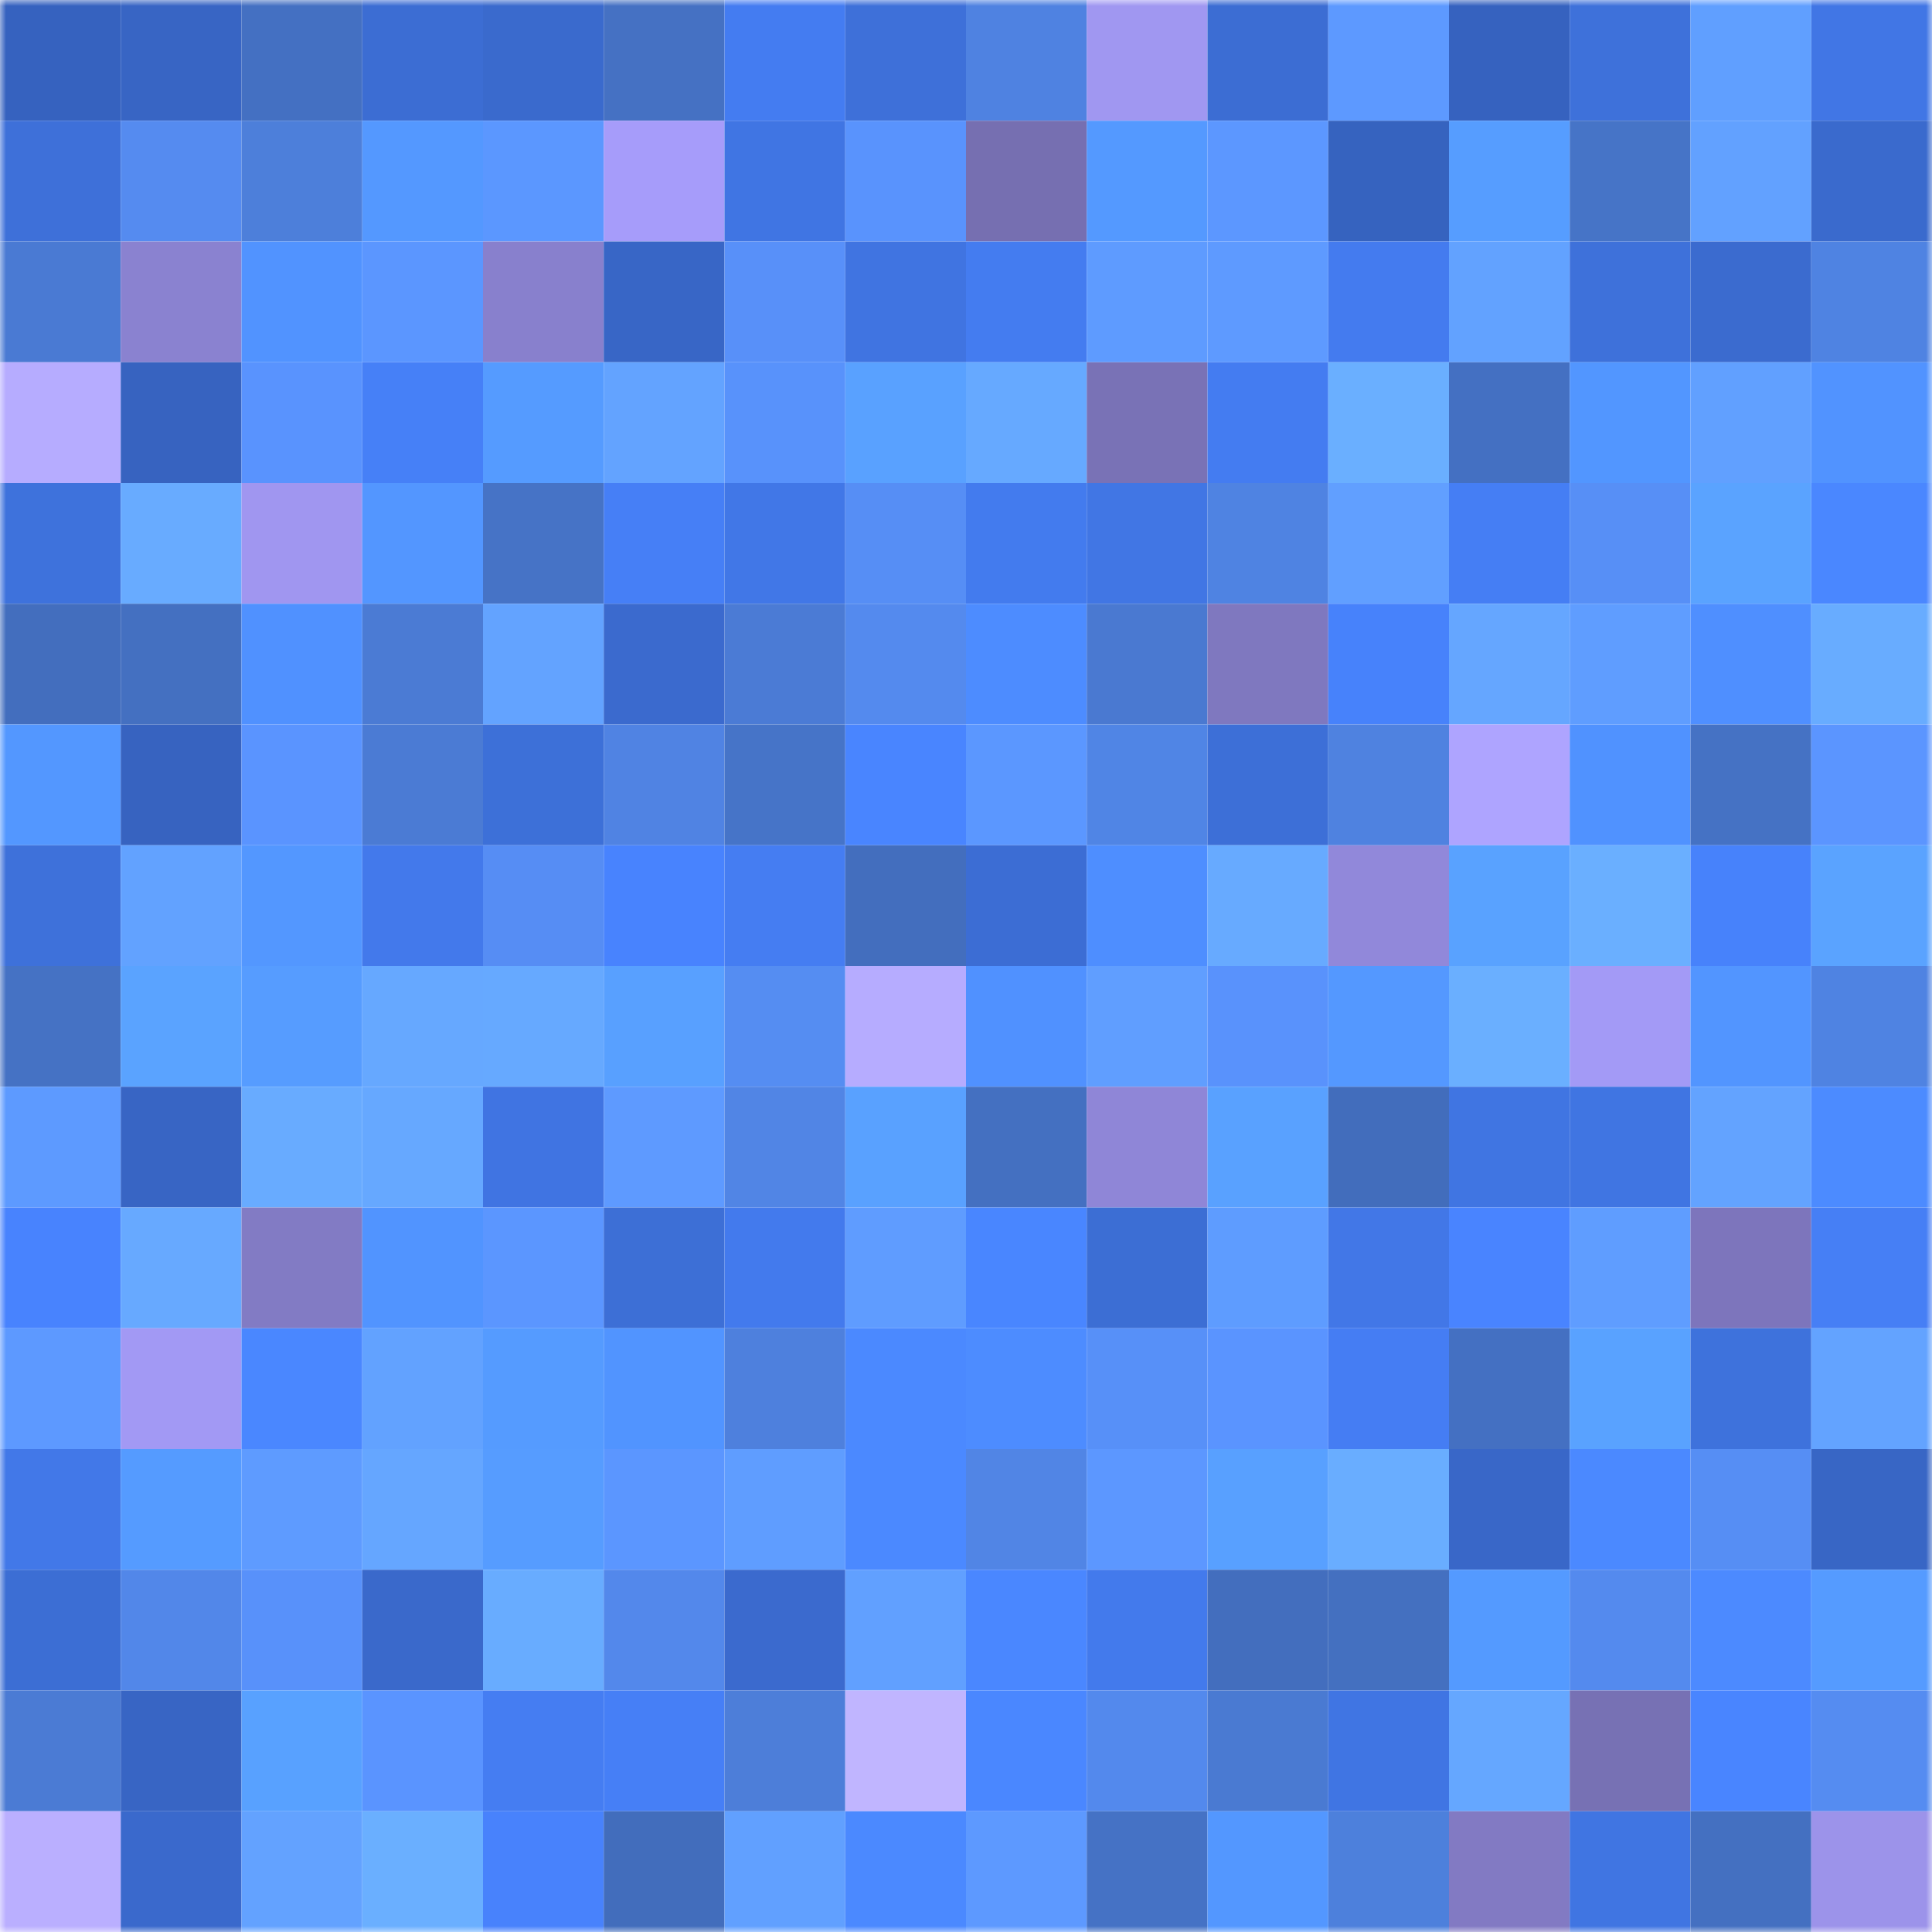 <svg viewBox="0 0 160 160" fill="none" role="img" xmlns="http://www.w3.org/2000/svg" width="240" height="240" name="basenames%2Clee88.base.eth"><mask id="2020952947" mask-type="alpha" maskUnits="userSpaceOnUse" x="0" y="0" width="160" height="160"><rect width="160" height="160" fill="#FFFFFF"></rect></mask><g mask="url(#2020952947)"><rect x="0" y="0" width="10" height="10" fill="#3662bf"></rect><rect x="10" y="0" width="10" height="10" fill="#3865c4"></rect><rect x="20" y="0" width="10" height="10" fill="#4470c2"></rect><rect x="30" y="0" width="10" height="10" fill="#3c6dd3"></rect><rect x="40" y="0" width="10" height="10" fill="#3a6acd"></rect><rect x="50" y="0" width="10" height="10" fill="#4571c3"></rect><rect x="60" y="0" width="10" height="10" fill="#447cf1"></rect><rect x="70" y="0" width="10" height="10" fill="#3e70d9"></rect><rect x="80" y="0" width="10" height="10" fill="#4f82e1"></rect><rect x="90" y="0" width="10" height="10" fill="#a097f1"></rect><rect x="100" y="0" width="10" height="10" fill="#3c6dd3"></rect><rect x="110" y="0" width="10" height="10" fill="#5d99ff"></rect><rect x="120" y="0" width="10" height="10" fill="#3662bf"></rect><rect x="130" y="0" width="10" height="10" fill="#3e71da"></rect><rect x="140" y="0" width="10" height="10" fill="#609fff"></rect><rect x="150" y="0" width="10" height="10" fill="#4176e5"></rect><rect x="0" y="10" width="10" height="10" fill="#3e70d9"></rect><rect x="10" y="10" width="10" height="10" fill="#558bf0"></rect><rect x="20" y="10" width="10" height="10" fill="#4d7fda"></rect><rect x="30" y="10" width="10" height="10" fill="#5498ff"></rect><rect x="40" y="10" width="10" height="10" fill="#5b97ff"></rect><rect x="50" y="10" width="10" height="10" fill="#a69cfa"></rect><rect x="60" y="10" width="10" height="10" fill="#4075e3"></rect><rect x="70" y="10" width="10" height="10" fill="#5993fd"></rect><rect x="80" y="10" width="10" height="10" fill="#766fb1"></rect><rect x="90" y="10" width="10" height="10" fill="#5499ff"></rect><rect x="100" y="10" width="10" height="10" fill="#5c97ff"></rect><rect x="110" y="10" width="10" height="10" fill="#3663bf"></rect><rect x="120" y="10" width="10" height="10" fill="#569dff"></rect><rect x="130" y="10" width="10" height="10" fill="#4674c7"></rect><rect x="140" y="10" width="10" height="10" fill="#62a1ff"></rect><rect x="150" y="10" width="10" height="10" fill="#3a6acd"></rect><rect x="0" y="20" width="10" height="10" fill="#4a7ad3"></rect><rect x="10" y="20" width="10" height="10" fill="#8a82d0"></rect><rect x="20" y="20" width="10" height="10" fill="#5193ff"></rect><rect x="30" y="20" width="10" height="10" fill="#5b96ff"></rect><rect x="40" y="20" width="10" height="10" fill="#8880cd"></rect><rect x="50" y="20" width="10" height="10" fill="#3866c6"></rect><rect x="60" y="20" width="10" height="10" fill="#5890f9"></rect><rect x="70" y="20" width="10" height="10" fill="#4074e1"></rect><rect x="80" y="20" width="10" height="10" fill="#447cf0"></rect><rect x="90" y="20" width="10" height="10" fill="#5e9bff"></rect><rect x="100" y="20" width="10" height="10" fill="#5e9aff"></rect><rect x="110" y="20" width="10" height="10" fill="#447bef"></rect><rect x="120" y="20" width="10" height="10" fill="#62a2ff"></rect><rect x="130" y="20" width="10" height="10" fill="#3e71da"></rect><rect x="140" y="20" width="10" height="10" fill="#3b6bcf"></rect><rect x="150" y="20" width="10" height="10" fill="#4f83e2"></rect><rect x="0" y="30" width="10" height="10" fill="#b6acff"></rect><rect x="10" y="30" width="10" height="10" fill="#3763c0"></rect><rect x="20" y="30" width="10" height="10" fill="#5993fe"></rect><rect x="30" y="30" width="10" height="10" fill="#4680f7"></rect><rect x="40" y="30" width="10" height="10" fill="#559bff"></rect><rect x="50" y="30" width="10" height="10" fill="#63a3ff"></rect><rect x="60" y="30" width="10" height="10" fill="#5892fb"></rect><rect x="70" y="30" width="10" height="10" fill="#59a1ff"></rect><rect x="80" y="30" width="10" height="10" fill="#66a9ff"></rect><rect x="90" y="30" width="10" height="10" fill="#7972b6"></rect><rect x="100" y="30" width="10" height="10" fill="#447cf1"></rect><rect x="110" y="30" width="10" height="10" fill="#6aafff"></rect><rect x="120" y="30" width="10" height="10" fill="#4470c2"></rect><rect x="130" y="30" width="10" height="10" fill="#5296ff"></rect><rect x="140" y="30" width="10" height="10" fill="#61a0ff"></rect><rect x="150" y="30" width="10" height="10" fill="#5193ff"></rect><rect x="0" y="40" width="10" height="10" fill="#3e72dc"></rect><rect x="10" y="40" width="10" height="10" fill="#68abff"></rect><rect x="20" y="40" width="10" height="10" fill="#a096f0"></rect><rect x="30" y="40" width="10" height="10" fill="#5396ff"></rect><rect x="40" y="40" width="10" height="10" fill="#4673c6"></rect><rect x="50" y="40" width="10" height="10" fill="#467ff6"></rect><rect x="60" y="40" width="10" height="10" fill="#4177e7"></rect><rect x="70" y="40" width="10" height="10" fill="#568ef5"></rect><rect x="80" y="40" width="10" height="10" fill="#437bee"></rect><rect x="90" y="40" width="10" height="10" fill="#4176e4"></rect><rect x="100" y="40" width="10" height="10" fill="#4f83e2"></rect><rect x="110" y="40" width="10" height="10" fill="#619fff"></rect><rect x="120" y="40" width="10" height="10" fill="#457ef4"></rect><rect x="130" y="40" width="10" height="10" fill="#578ff6"></rect><rect x="140" y="40" width="10" height="10" fill="#5aa3ff"></rect><rect x="150" y="40" width="10" height="10" fill="#4a87ff"></rect><rect x="0" y="50" width="10" height="10" fill="#436ebe"></rect><rect x="10" y="50" width="10" height="10" fill="#4470c1"></rect><rect x="20" y="50" width="10" height="10" fill="#5091ff"></rect><rect x="30" y="50" width="10" height="10" fill="#4b7bd4"></rect><rect x="40" y="50" width="10" height="10" fill="#63a3ff"></rect><rect x="50" y="50" width="10" height="10" fill="#3b6ace"></rect><rect x="60" y="50" width="10" height="10" fill="#4b7bd5"></rect><rect x="70" y="50" width="10" height="10" fill="#548aee"></rect><rect x="80" y="50" width="10" height="10" fill="#4d8cff"></rect><rect x="90" y="50" width="10" height="10" fill="#4a79d1"></rect><rect x="100" y="50" width="10" height="10" fill="#7f78bf"></rect><rect x="110" y="50" width="10" height="10" fill="#4782fb"></rect><rect x="120" y="50" width="10" height="10" fill="#65a6ff"></rect><rect x="130" y="50" width="10" height="10" fill="#5f9dff"></rect><rect x="140" y="50" width="10" height="10" fill="#4f8fff"></rect><rect x="150" y="50" width="10" height="10" fill="#68acff"></rect><rect x="0" y="60" width="10" height="10" fill="#5397ff"></rect><rect x="10" y="60" width="10" height="10" fill="#3763c0"></rect><rect x="20" y="60" width="10" height="10" fill="#5a94ff"></rect><rect x="30" y="60" width="10" height="10" fill="#4b7bd4"></rect><rect x="40" y="60" width="10" height="10" fill="#3d70d8"></rect><rect x="50" y="60" width="10" height="10" fill="#5083e3"></rect><rect x="60" y="60" width="10" height="10" fill="#4674c8"></rect><rect x="70" y="60" width="10" height="10" fill="#4985ff"></rect><rect x="80" y="60" width="10" height="10" fill="#5b97ff"></rect><rect x="90" y="60" width="10" height="10" fill="#5085e5"></rect><rect x="100" y="60" width="10" height="10" fill="#3d6fd7"></rect><rect x="110" y="60" width="10" height="10" fill="#4f82e0"></rect><rect x="120" y="60" width="10" height="10" fill="#aea4ff"></rect><rect x="130" y="60" width="10" height="10" fill="#5092ff"></rect><rect x="140" y="60" width="10" height="10" fill="#4572c4"></rect><rect x="150" y="60" width="10" height="10" fill="#5b95ff"></rect><rect x="0" y="70" width="10" height="10" fill="#3e71da"></rect><rect x="10" y="70" width="10" height="10" fill="#62a2ff"></rect><rect x="20" y="70" width="10" height="10" fill="#5397ff"></rect><rect x="30" y="70" width="10" height="10" fill="#4379eb"></rect><rect x="40" y="70" width="10" height="10" fill="#568df4"></rect><rect x="50" y="70" width="10" height="10" fill="#4883fe"></rect><rect x="60" y="70" width="10" height="10" fill="#457df2"></rect><rect x="70" y="70" width="10" height="10" fill="#436ebe"></rect><rect x="80" y="70" width="10" height="10" fill="#3c6dd4"></rect><rect x="90" y="70" width="10" height="10" fill="#4e8eff"></rect><rect x="100" y="70" width="10" height="10" fill="#67aaff"></rect><rect x="110" y="70" width="10" height="10" fill="#9188da"></rect><rect x="120" y="70" width="10" height="10" fill="#59a2ff"></rect><rect x="130" y="70" width="10" height="10" fill="#6aafff"></rect><rect x="140" y="70" width="10" height="10" fill="#4782fb"></rect><rect x="150" y="70" width="10" height="10" fill="#5aa3ff"></rect><rect x="0" y="80" width="10" height="10" fill="#4572c4"></rect><rect x="10" y="80" width="10" height="10" fill="#5aa3ff"></rect><rect x="20" y="80" width="10" height="10" fill="#569cff"></rect><rect x="30" y="80" width="10" height="10" fill="#66a8ff"></rect><rect x="40" y="80" width="10" height="10" fill="#66a9ff"></rect><rect x="50" y="80" width="10" height="10" fill="#58a0ff"></rect><rect x="60" y="80" width="10" height="10" fill="#558df2"></rect><rect x="70" y="80" width="10" height="10" fill="#b6acff"></rect><rect x="80" y="80" width="10" height="10" fill="#5091ff"></rect><rect x="90" y="80" width="10" height="10" fill="#609eff"></rect><rect x="100" y="80" width="10" height="10" fill="#5992fc"></rect><rect x="110" y="80" width="10" height="10" fill="#5498ff"></rect><rect x="120" y="80" width="10" height="10" fill="#6aafff"></rect><rect x="130" y="80" width="10" height="10" fill="#a39af6"></rect><rect x="140" y="80" width="10" height="10" fill="#5295ff"></rect><rect x="150" y="80" width="10" height="10" fill="#4f83e2"></rect><rect x="0" y="90" width="10" height="10" fill="#5d9aff"></rect><rect x="10" y="90" width="10" height="10" fill="#3865c4"></rect><rect x="20" y="90" width="10" height="10" fill="#68abff"></rect><rect x="30" y="90" width="10" height="10" fill="#66a8ff"></rect><rect x="40" y="90" width="10" height="10" fill="#4074e2"></rect><rect x="50" y="90" width="10" height="10" fill="#5e9aff"></rect><rect x="60" y="90" width="10" height="10" fill="#5185e5"></rect><rect x="70" y="90" width="10" height="10" fill="#59a1ff"></rect><rect x="80" y="90" width="10" height="10" fill="#4470c1"></rect><rect x="90" y="90" width="10" height="10" fill="#8f86d7"></rect><rect x="100" y="90" width="10" height="10" fill="#59a1ff"></rect><rect x="110" y="90" width="10" height="10" fill="#426dbc"></rect><rect x="120" y="90" width="10" height="10" fill="#4075e2"></rect><rect x="130" y="90" width="10" height="10" fill="#4075e2"></rect><rect x="140" y="90" width="10" height="10" fill="#63a3ff"></rect><rect x="150" y="90" width="10" height="10" fill="#4c8bff"></rect><rect x="0" y="100" width="10" height="10" fill="#4883fe"></rect><rect x="10" y="100" width="10" height="10" fill="#67a9ff"></rect><rect x="20" y="100" width="10" height="10" fill="#827bc4"></rect><rect x="30" y="100" width="10" height="10" fill="#5194ff"></rect><rect x="40" y="100" width="10" height="10" fill="#5b96ff"></rect><rect x="50" y="100" width="10" height="10" fill="#3d6fd6"></rect><rect x="60" y="100" width="10" height="10" fill="#437aed"></rect><rect x="70" y="100" width="10" height="10" fill="#5f9cff"></rect><rect x="80" y="100" width="10" height="10" fill="#4986ff"></rect><rect x="90" y="100" width="10" height="10" fill="#3c6ed4"></rect><rect x="100" y="100" width="10" height="10" fill="#5e9cff"></rect><rect x="110" y="100" width="10" height="10" fill="#4277e7"></rect><rect x="120" y="100" width="10" height="10" fill="#4984ff"></rect><rect x="130" y="100" width="10" height="10" fill="#5f9dff"></rect><rect x="140" y="100" width="10" height="10" fill="#7d75bc"></rect><rect x="150" y="100" width="10" height="10" fill="#467ff5"></rect><rect x="0" y="110" width="10" height="10" fill="#5d99ff"></rect><rect x="10" y="110" width="10" height="10" fill="#a299f4"></rect><rect x="20" y="110" width="10" height="10" fill="#4a87ff"></rect><rect x="30" y="110" width="10" height="10" fill="#62a2ff"></rect><rect x="40" y="110" width="10" height="10" fill="#559bff"></rect><rect x="50" y="110" width="10" height="10" fill="#5194ff"></rect><rect x="60" y="110" width="10" height="10" fill="#4e80dd"></rect><rect x="70" y="110" width="10" height="10" fill="#4b89ff"></rect><rect x="80" y="110" width="10" height="10" fill="#4d8cff"></rect><rect x="90" y="110" width="10" height="10" fill="#5790f8"></rect><rect x="100" y="110" width="10" height="10" fill="#5a94ff"></rect><rect x="110" y="110" width="10" height="10" fill="#457df3"></rect><rect x="120" y="110" width="10" height="10" fill="#4470c2"></rect><rect x="130" y="110" width="10" height="10" fill="#59a2ff"></rect><rect x="140" y="110" width="10" height="10" fill="#3e72dc"></rect><rect x="150" y="110" width="10" height="10" fill="#63a3ff"></rect><rect x="0" y="120" width="10" height="10" fill="#4278e8"></rect><rect x="10" y="120" width="10" height="10" fill="#559bff"></rect><rect x="20" y="120" width="10" height="10" fill="#5e9bff"></rect><rect x="30" y="120" width="10" height="10" fill="#65a6ff"></rect><rect x="40" y="120" width="10" height="10" fill="#569cff"></rect><rect x="50" y="120" width="10" height="10" fill="#5b96ff"></rect><rect x="60" y="120" width="10" height="10" fill="#5f9dff"></rect><rect x="70" y="120" width="10" height="10" fill="#4b89ff"></rect><rect x="80" y="120" width="10" height="10" fill="#5185e5"></rect><rect x="90" y="120" width="10" height="10" fill="#5c97ff"></rect><rect x="100" y="120" width="10" height="10" fill="#58a0ff"></rect><rect x="110" y="120" width="10" height="10" fill="#69adff"></rect><rect x="120" y="120" width="10" height="10" fill="#3967c8"></rect><rect x="130" y="120" width="10" height="10" fill="#4b89ff"></rect><rect x="140" y="120" width="10" height="10" fill="#568ef4"></rect><rect x="150" y="120" width="10" height="10" fill="#3866c5"></rect><rect x="0" y="130" width="10" height="10" fill="#3c6ed4"></rect><rect x="10" y="130" width="10" height="10" fill="#5287e9"></rect><rect x="20" y="130" width="10" height="10" fill="#5891fa"></rect><rect x="30" y="130" width="10" height="10" fill="#3a69cb"></rect><rect x="40" y="130" width="10" height="10" fill="#68acff"></rect><rect x="50" y="130" width="10" height="10" fill="#5388eb"></rect><rect x="60" y="130" width="10" height="10" fill="#3b6ace"></rect><rect x="70" y="130" width="10" height="10" fill="#61a0ff"></rect><rect x="80" y="130" width="10" height="10" fill="#4a87ff"></rect><rect x="90" y="130" width="10" height="10" fill="#437aec"></rect><rect x="100" y="130" width="10" height="10" fill="#436ebe"></rect><rect x="110" y="130" width="10" height="10" fill="#4470c0"></rect><rect x="120" y="130" width="10" height="10" fill="#549aff"></rect><rect x="130" y="130" width="10" height="10" fill="#548aee"></rect><rect x="140" y="130" width="10" height="10" fill="#4c8aff"></rect><rect x="150" y="130" width="10" height="10" fill="#559bff"></rect><rect x="0" y="140" width="10" height="10" fill="#4b7bd4"></rect><rect x="10" y="140" width="10" height="10" fill="#3865c4"></rect><rect x="20" y="140" width="10" height="10" fill="#58a1ff"></rect><rect x="30" y="140" width="10" height="10" fill="#5a94ff"></rect><rect x="40" y="140" width="10" height="10" fill="#457df2"></rect><rect x="50" y="140" width="10" height="10" fill="#467ff6"></rect><rect x="60" y="140" width="10" height="10" fill="#4d7ed9"></rect><rect x="70" y="140" width="10" height="10" fill="#c0b5ff"></rect><rect x="80" y="140" width="10" height="10" fill="#4a87ff"></rect><rect x="90" y="140" width="10" height="10" fill="#5389ed"></rect><rect x="100" y="140" width="10" height="10" fill="#4a7ad2"></rect><rect x="110" y="140" width="10" height="10" fill="#4075e3"></rect><rect x="120" y="140" width="10" height="10" fill="#65a7ff"></rect><rect x="130" y="140" width="10" height="10" fill="#7771b4"></rect><rect x="140" y="140" width="10" height="10" fill="#4985ff"></rect><rect x="150" y="140" width="10" height="10" fill="#558cf1"></rect><rect x="0" y="150" width="10" height="10" fill="#baafff"></rect><rect x="10" y="150" width="10" height="10" fill="#3a69cc"></rect><rect x="20" y="150" width="10" height="10" fill="#63a2ff"></rect><rect x="30" y="150" width="10" height="10" fill="#6aafff"></rect><rect x="40" y="150" width="10" height="10" fill="#4882fc"></rect><rect x="50" y="150" width="10" height="10" fill="#426dbc"></rect><rect x="60" y="150" width="10" height="10" fill="#61a0ff"></rect><rect x="70" y="150" width="10" height="10" fill="#4b89ff"></rect><rect x="80" y="150" width="10" height="10" fill="#5d99ff"></rect><rect x="90" y="150" width="10" height="10" fill="#4572c5"></rect><rect x="100" y="150" width="10" height="10" fill="#5397ff"></rect><rect x="110" y="150" width="10" height="10" fill="#4d80dc"></rect><rect x="120" y="150" width="10" height="10" fill="#827ac3"></rect><rect x="130" y="150" width="10" height="10" fill="#4075e2"></rect><rect x="140" y="150" width="10" height="10" fill="#4470c1"></rect><rect x="150" y="150" width="10" height="10" fill="#9c93ea"></rect></g></svg>